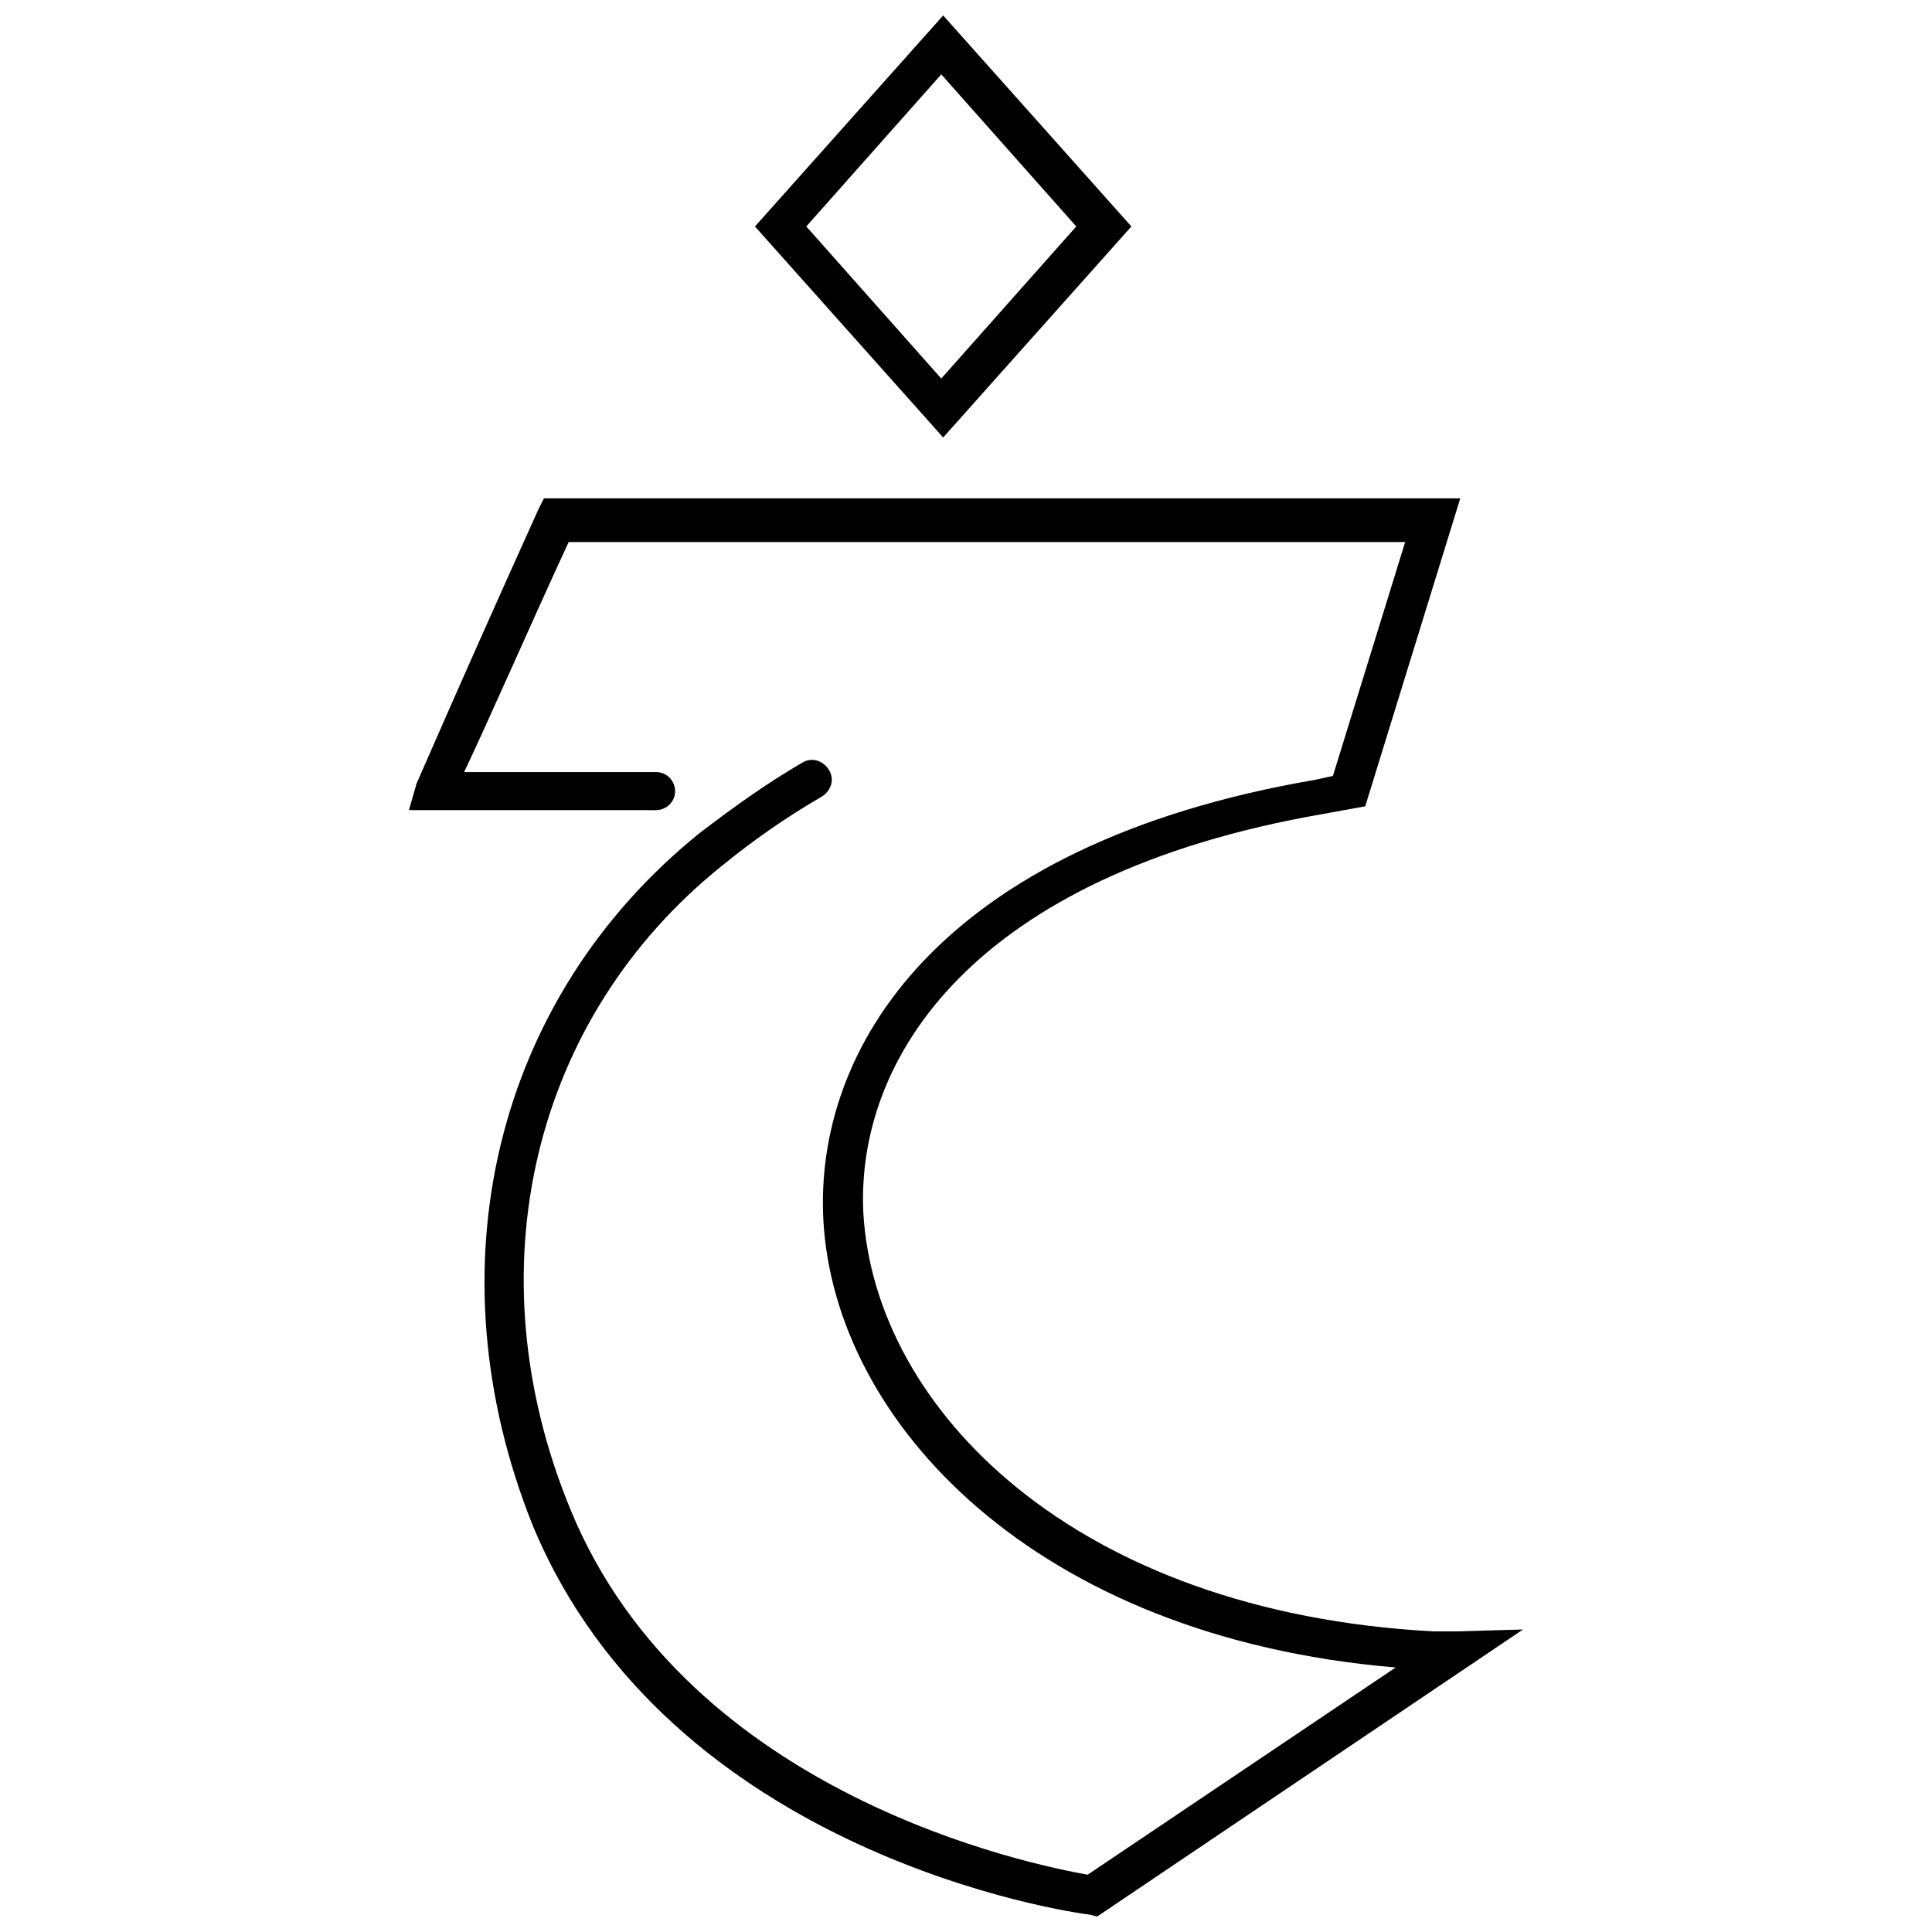 <?xml version="1.0" encoding="UTF-8"?>
<!-- Uploaded to: SVG Repo, www.svgrepo.com, Generator: SVG Repo Mixer Tools -->
<svg width="800px" height="800px" version="1.1" viewBox="144 144 512 512" xmlns="http://www.w3.org/2000/svg">
 <defs>
  <clipPath id="b">
   <path d="m252 276h296v375.9h-296z"/>
  </clipPath>
  <clipPath id="a">
   <path d="m344 148.09h100v111.91h-100z"/>
  </clipPath>
 </defs>
 <g>
  <g clip-path="url(#b)">
   <path d="m434.76 651.9-2.016-0.504c-4.535-0.504-111.34-15.617-147.62-103.28-27.203-68.012-10.074-139.55 44.336-183.39 8.566-6.551 17.633-13.098 27.207-18.641 2.519-1.512 5.543-0.504 7.055 2.016 1.512 2.519 0.504 5.543-2.016 7.055-9.574 5.543-18.137 11.586-26.199 18.137-50.383 40.305-66.504 107.31-40.305 170.79 31.234 76.074 122.93 94.211 137.04 96.73l81.617-54.914c-95.723-8.062-148.62-64.992-151.65-118.39-2.519-45.344 30.23-99.754 130.49-116.88l4.535-1.008 19.145-61.969h-221.68c-9.574 20.656-21.664 48.367-27.711 60.961h50.883c3.023 0 5.039 2.519 5.039 5.039 0 3.023-2.519 5.039-5.039 5.039l-65.492-0.004 2.016-7.055c0.504-1.008 11.082-25.695 32.242-72.547l1.512-3.023h242.84l-25.191 81.617-11.082 2.016c-93.203 16.121-123.94 64.992-121.92 105.8 3.023 51.891 55.922 105.8 151.14 110.84h6.047l17.633-0.504z"/>
  </g>
  <g clip-path="url(#a)">
   <path d="m393.95 259.94-49.879-55.922 49.879-55.926 49.879 55.922zm-36.273-55.926 35.77 40.305 35.77-40.305-35.77-40.305z"/>
  </g>
 </g>
</svg>